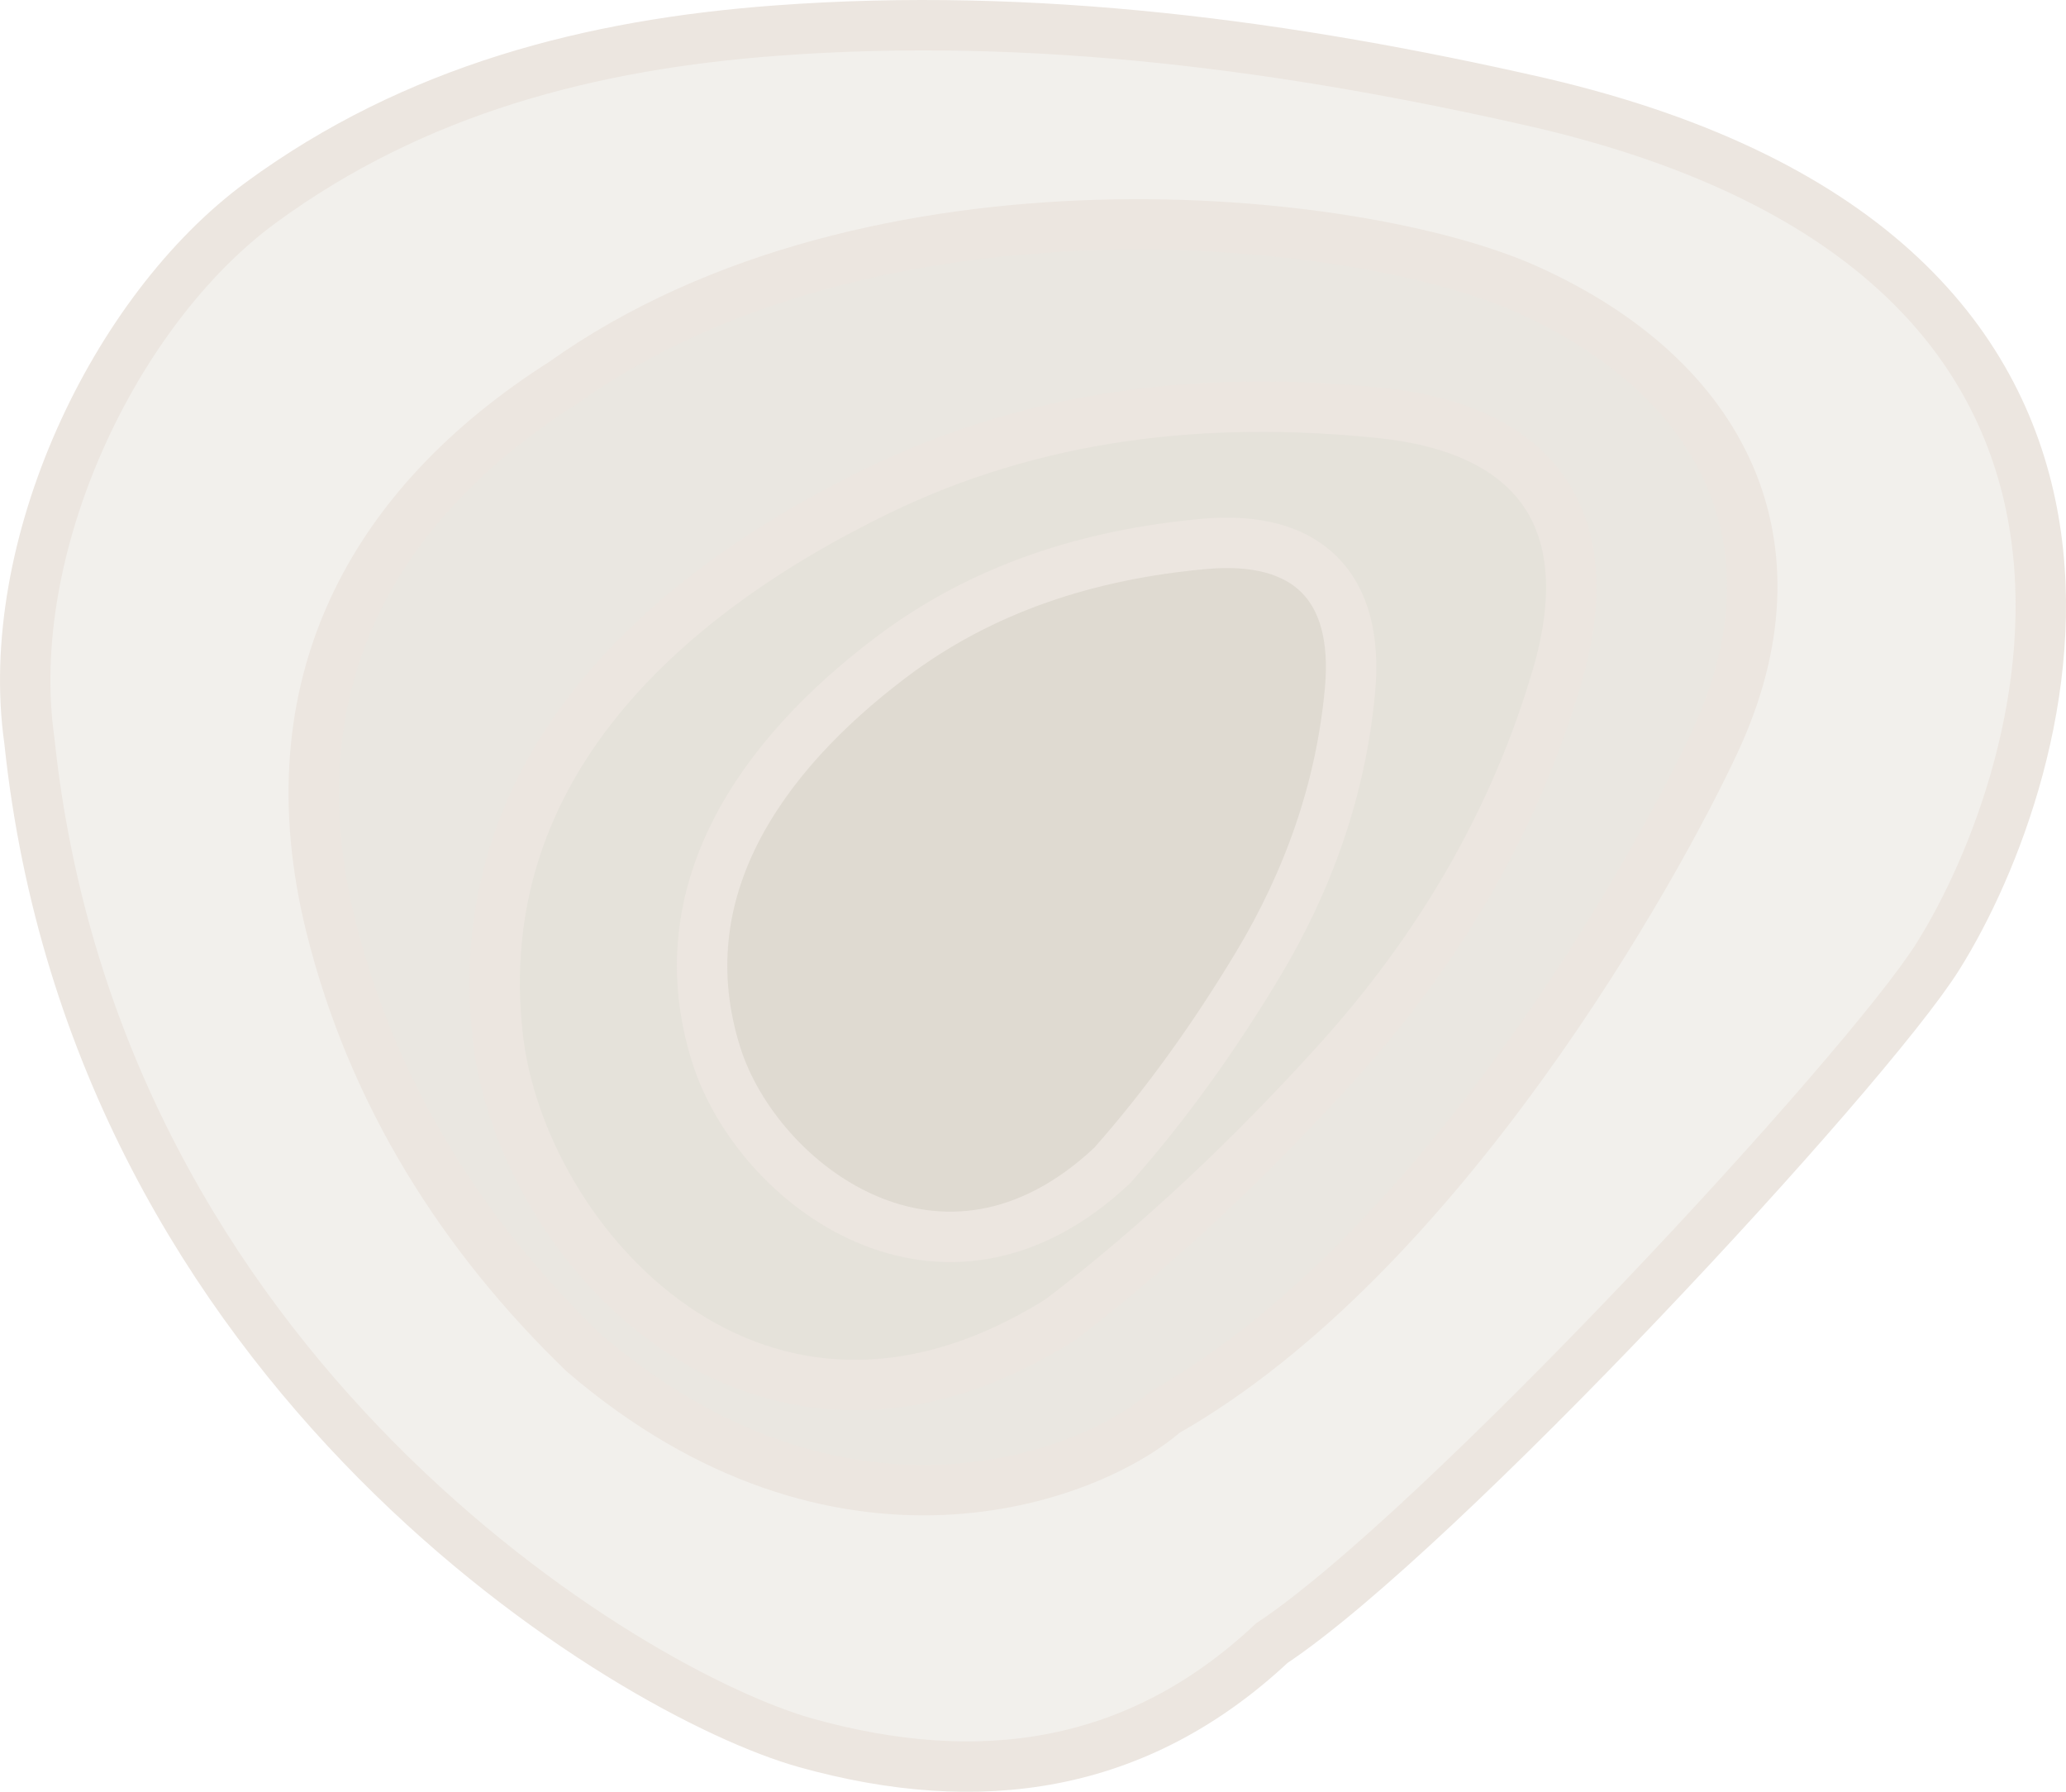<?xml version="1.0" encoding="utf-8"?>
<!-- Generator: Adobe Illustrator 19.2.0, SVG Export Plug-In . SVG Version: 6.00 Build 0)  -->
<svg version="1.1" id="Layer_1" xmlns="http://www.w3.org/2000/svg" xmlns:xlink="http://www.w3.org/1999/xlink" x="0px" y="0px"
	 width="41px" height="35.55px" viewBox="0 0 41 35.55" style="enable-background:new 0 0 41 35.55;" xml:space="preserve">
<style type="text/css">
	.st0{opacity:0.4;fill:#DFDAD1;}
	.st1{fill:#DFDAD1;}
	.st2{fill:none;stroke:#ECE6E0;stroke-miterlimit:10;}
</style>
<g>
	<path id="XMLID_19_" class="st0" d="M5.178,4.019c3.058-2.241,6.55-3.139,10.228-3.412C20.529,0.226,25.58,0.9,30.561,2.038
		c13.323,3.107,10.165,13.323,7.898,16.937c-1.432,2.283-9.912,11.431-13.22,13.627c-2.667,2.499-5.798,2.939-9.241,1.98
		C12.51,33.609,1.899,27.258,0.582,14.688C0.04,10.87,2.261,6.158,5.178,4.019z"/>
	<path id="XMLID_17_" class="st0" d="M11.58,26.839c-2.397-2.315-4.185-5.131-5.012-8.452c-1.183-4.756,0.786-8.362,4.609-10.792
		c6.142-4.374,15.788-3.36,19.137-1.849c3.921,1.769,5.526,5.071,3.724,8.958c-1.142,2.463-5.417,10.189-10.923,13.317
		C21.593,29.348,16.651,31.19,11.58,26.839z"/>
	<path id="XMLID_14_" class="st0" d="M21.044,26.184c1.983-1.515,3.823-3.266,5.5-5.121c1.993-2.204,3.512-4.752,4.359-7.653
		c0.891-3.05-0.375-4.891-3.499-5.215c-3.489-0.362-6.872,0.022-10.017,1.558c-4.446,2.171-8.092,5.66-7.508,10.824
		C10.343,24.672,15.033,29.966,21.044,26.184z"/>
	<path id="XMLID_4_" class="st1" d="M22.074,23.122c1.081-1.221,2.041-2.575,2.883-3.974c1.001-1.663,1.655-3.488,1.834-5.454
		c0.189-2.067-0.854-3.087-2.897-2.902c-2.282,0.207-4.402,0.879-6.225,2.26c-2.577,1.951-4.476,4.646-3.454,7.882
		C15.025,23.5,18.695,26.302,22.074,23.122z"/>
</g>
<g>
	<path id="XMLID_5_" class="st2" d="M5.178,4.019c3.058-2.241,6.55-3.139,10.228-3.412C20.529,0.226,25.58,0.9,30.561,2.038
		c13.323,3.107,10.165,13.323,7.898,16.937c-1.432,2.283-9.912,11.431-13.22,13.627c-2.667,2.499-5.798,2.939-9.241,1.98
		C12.51,33.609,1.899,27.258,0.582,14.688C0.04,10.87,2.261,6.158,5.178,4.019z"/>
	<path id="XMLID_3_" class="st2" d="M11.58,26.839c-2.397-2.315-4.185-5.131-5.012-8.452c-1.183-4.756,0.786-8.362,4.609-10.792
		c6.142-4.374,15.788-3.36,19.137-1.849c3.921,1.769,5.526,5.071,3.724,8.958c-1.142,2.463-5.417,10.189-10.923,13.317
		C21.593,29.348,16.651,31.19,11.58,26.839z"/>
	<path id="XMLID_2_" class="st2" d="M21.044,26.184c1.983-1.515,3.823-3.266,5.5-5.121c1.993-2.204,3.512-4.752,4.359-7.653
		c0.891-3.05-0.375-4.891-3.499-5.215c-3.489-0.362-6.872,0.022-10.017,1.558c-4.446,2.171-8.092,5.66-7.508,10.824
		C10.343,24.672,15.033,29.966,21.044,26.184z"/>
	<path id="XMLID_1_" class="st2" d="M22.074,23.122c1.081-1.221,2.041-2.575,2.883-3.974c1.001-1.663,1.655-3.488,1.834-5.454
		c0.189-2.067-0.854-3.087-2.897-2.902c-2.282,0.207-4.402,0.879-6.225,2.26c-2.577,1.951-4.476,4.646-3.454,7.882
		C15.025,23.5,18.695,26.302,22.074,23.122z"/>
</g>
</svg>
